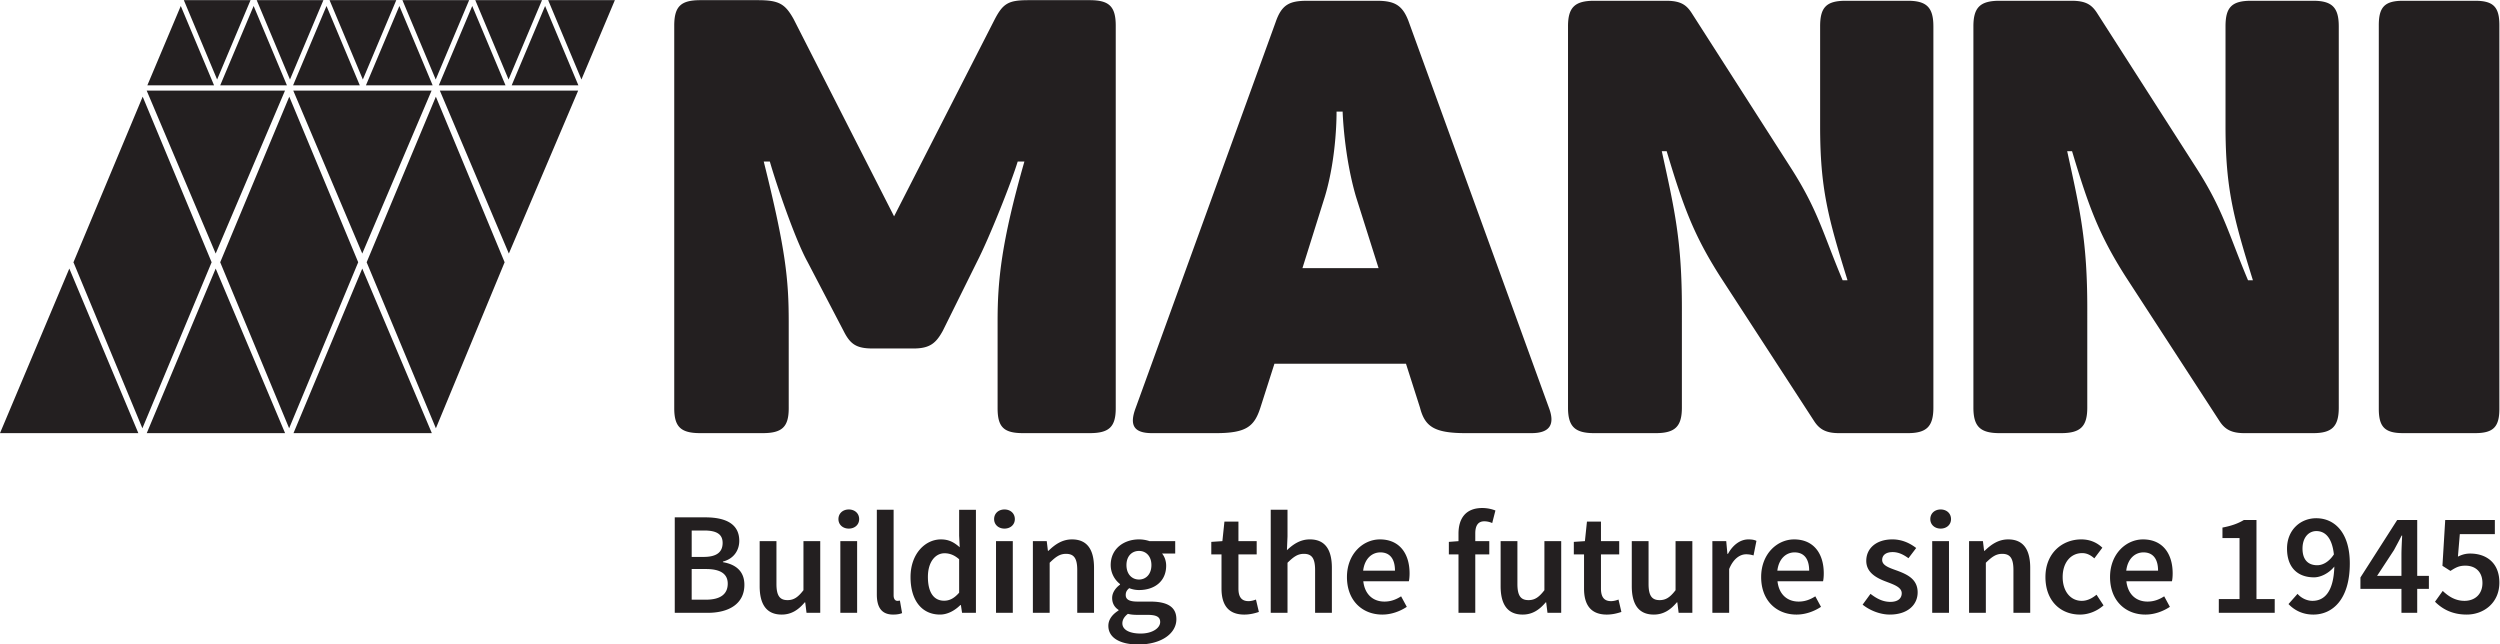 <svg width="467.524" height="120.527" xmlns="http://www.w3.org/2000/svg"><defs><clipPath clipPathUnits="userSpaceOnUse" id="a"><path d="M0 90.395h350.643V0H0z"/></clipPath></defs><g clip-path="url(#a)" transform="matrix(1.333 0 0 -1.333 0 120.527)"><path d="M156.53 86.807V33.155c0-2.649-.94-3.503-3.675-3.503h-9.312c-2.734 0-3.588.854-3.588 3.503v12.217c0 5.64.513 11.021 3.76 22.383h-.94c-.855-2.819-3.93-10.593-5.725-14.095l-4.784-9.655c-.94-1.708-1.794-2.477-4.1-2.477h-5.725c-2.307 0-3.16.597-4.1 2.477l-5.04 9.655c-1.796 3.246-4.444 11.105-5.298 14.095h-.855c3.076-12.302 3.504-16.573 3.504-22.468V33.155c0-2.649-.94-3.503-3.674-3.503h-8.714c-2.734 0-3.674.854-3.674 3.503v53.652c0 2.734.94 3.588 3.674 3.588h8.031c2.99 0 3.844-.513 5.04-2.648l14.097-27.68 14.096 27.594c1.196 2.307 1.965 2.734 4.784 2.734h8.543c2.734 0 3.674-.854 3.674-3.588M188.362 74.76h-.855s.086-6.15-1.623-11.874l-3.161-10.082h10.679l-3.161 9.996c-1.708 5.81-1.879 11.96-1.879 11.96m26.483-45.108h-9.226c-4.443 0-5.724.94-6.408 3.588l-1.964 6.151h-18.454l-1.965-6.15c-.854-2.649-1.965-3.589-6.237-3.589h-8.97c-2.648 0-3.161 1.196-2.307 3.503l19.65 54.164c.854 2.478 1.964 2.99 4.442 2.99h9.74c2.477 0 3.589-.597 4.443-2.818l19.734-54.336c.855-2.307.085-3.503-2.478-3.503M271.239 86.722V33.24c0-2.648-.94-3.588-3.588-3.588h-9.654c-1.793 0-2.734.513-3.502 1.71l-13.157 20.246c-3.76 5.895-5.212 9.91-7.518 17.6h-.684c1.794-8.202 2.819-12.558 2.819-22.043V33.24c0-2.648-.94-3.588-3.672-3.588h-8.63c-2.733 0-3.673.94-3.673 3.588v53.482c0 2.647.94 3.588 3.673 3.588h10.082c1.964 0 2.819-.513 3.588-1.709l14.01-21.87c3.759-5.896 4.443-9.143 7.177-15.636h.684c-2.734 8.801-3.844 12.901-3.844 21.615v14.012c0 2.647.854 3.588 3.587 3.588h8.714c2.649 0 3.588-.94 3.588-3.588M328.112 86.722V33.24c0-2.648-.939-3.588-3.588-3.588h-9.654c-1.793 0-2.734.513-3.502 1.71l-13.157 20.246c-3.759 5.895-5.212 9.91-7.518 17.6h-.684c1.794-8.202 2.82-12.558 2.82-22.043V33.24c0-2.648-.94-3.588-3.673-3.588h-8.63c-2.733 0-3.673.94-3.673 3.588v53.482c0 2.647.94 3.588 3.673 3.588h10.082c1.964 0 2.82-.513 3.588-1.709l14.01-21.87c3.76-5.896 4.443-9.143 7.177-15.636h.684c-2.734 8.801-3.844 12.901-3.844 21.615v14.012c0 2.647.854 3.588 3.587 3.588h8.714c2.65 0 3.588-.94 3.588-3.588M337.145 90.31h10.08c2.564 0 3.418-.854 3.418-3.418V33.07c0-2.564-.854-3.417-3.418-3.417h-10.08c-2.563 0-3.418.853-3.418 3.417v53.822c0 2.564.855 3.418 3.418 3.418M39.984 77.709H20.577l9.682-22.863zM60.548 77.709H41.141l9.682-22.863zM61.706 77.709l9.682-22.863 9.725 22.863zM61.149 76.855l-9.711-23.232 9.714-23.289 9.643 23.29zM30.905 53.595l9.659-23.261 9.67 23.242.02.046-.011.03-9.659 23.203-9.691-23.233h-.001v-.001M29.678 53.595l.012.028-.012.029-9.66 23.203-9.7-23.203h-.024l.012-.03-.012-.027h.024l9.659-23.261zM41.175 29.652h19.408l-9.76 23.09zM20.588 29.652h19.407l-9.736 23.09zM0 29.652h19.408l-9.683 23.09zM41.118 78.448h9.357L45.807 89.58zM30.895 78.448h9.357L35.584 89.58zM20.673 78.448h9.357L25.362 89.58zM71.785 78.448h9.357L76.474 89.58zM61.563 78.448h9.356L66.252 89.58zM51.34 78.448h9.357L56.03 89.58zM65.816 90.395h-9.358l4.669-11.131zM76.038 90.395H66.68l4.668-11.131zM86.26 90.395h-9.357l4.668-11.131zM35.148 90.395h-9.357l4.668-11.131zM45.37 90.395h-9.356l4.668-11.131zM55.593 90.395h-9.357l4.668-11.131zM99.045 6.287c1.966 0 3.051.737 3.051 2.252 0 1.394-1.065 2.049-3.05 2.049h-2.008V6.287zm-.328 6c1.884 0 2.662.717 2.662 1.966 0 1.229-.86 1.74-2.6 1.74h-1.74v-3.706zm-4.054 5.55h4.28c2.744 0 4.771-.84 4.771-3.297 0-1.27-.717-2.498-2.293-2.908v-.082c1.924-.328 3.01-1.372 3.01-3.174 0-2.683-2.192-3.932-5.14-3.932h-4.628zM106.575 14.5h2.355V8.497c0-1.658.471-2.272 1.556-2.272.881 0 1.475.41 2.233 1.392V14.5h2.355V4.444h-1.925l-.184 1.474h-.062c-.88-1.045-1.863-1.72-3.235-1.72-2.15 0-3.093 1.454-3.093 3.993zM117.893 14.499h2.355V4.444h-2.355zm-.267 3.092c0 .798.614 1.352 1.454 1.352s1.454-.554 1.454-1.352c0-.778-.614-1.331-1.454-1.331s-1.454.553-1.454 1.331M123.013 18.902h2.355v-12c0-.574.266-.778.512-.778.102 0 .184 0 .37.04l.306-1.76c-.287-.123-.697-.206-1.25-.206-1.679 0-2.293 1.086-2.293 2.827zM132.45 6.143c.779 0 1.434.35 2.11 1.126v4.69c-.696.614-1.372.84-2.048.84-1.29 0-2.334-1.208-2.334-3.317 0-2.17.819-3.339 2.273-3.339M132 14.744c1.147 0 1.864-.429 2.642-1.105l-.082 1.617v3.645h2.355V4.444h-1.945l-.164 1.085h-.082c-.737-.737-1.761-1.33-2.847-1.33-2.52 0-4.136 1.944-4.136 5.262 0 3.276 2.068 5.283 4.259 5.283M139.733 14.499h2.355V4.444h-2.355zm-.266 3.092c0 .798.614 1.352 1.453 1.352.84 0 1.455-.554 1.455-1.352 0-.778-.615-1.331-1.455-1.331-.839 0-1.453.553-1.453 1.331M144.905 14.5h1.945l.164-1.353h.081c.901.881 1.925 1.597 3.297 1.597 2.15 0 3.092-1.454 3.092-3.993V4.444h-2.355v6c0 1.66-.47 2.273-1.576 2.273-.88 0-1.454-.43-2.293-1.249V4.444h-2.355zM161.535 11.14c0 1.25-.757 1.987-1.741 1.987-.982 0-1.761-.716-1.761-1.986 0-1.291.779-2.027 1.761-2.027.963 0 1.741.736 1.741 2.027m-1.495-9.605c1.618 0 2.724.759 2.724 1.619 0 .777-.635 1.002-1.782 1.002h-1.372c-.553 0-.983.04-1.372.144-.532-.41-.778-.86-.778-1.331 0-.901.983-1.434 2.58-1.434m-3.113 3.236v.082c-.511.328-.901.86-.901 1.679 0 .779.533 1.455 1.106 1.864v.082a3.392 3.392 0 00-1.31 2.662c0 2.314 1.863 3.604 3.972 3.604.553 0 1.065-.103 1.475-.245h3.604v-1.741h-1.843c.328-.39.574-1.004.574-1.7 0-2.232-1.68-3.42-3.81-3.42-.43 0-.921.082-1.372.266-.307-.266-.491-.511-.491-.962 0-.574.41-.922 1.638-.922h1.782c2.416 0 3.686-.737 3.686-2.478 0-1.986-2.089-3.543-5.365-3.543-2.396 0-4.178.86-4.178 2.622 0 .84.512 1.576 1.433 2.15M171.368 12.636h-1.433v1.76l1.556.104.287 2.744h1.965V14.5h2.56v-1.864h-2.56V7.844c0-1.188.451-1.761 1.413-1.761.348 0 .758.102 1.045.225l.41-1.741c-.554-.184-1.249-.37-2.049-.37-2.334 0-3.194 1.476-3.194 3.647zM178.273 18.902h2.355v-3.727l-.082-1.945c.84.798 1.843 1.515 3.216 1.515 2.149 0 3.09-1.454 3.09-3.994V4.444h-2.354v6c0 1.66-.47 2.274-1.577 2.274-.88 0-1.454-.431-2.293-1.25V4.445h-2.355zM195.704 10.362c0 1.598-.676 2.56-2.048 2.56-1.187 0-2.212-.88-2.416-2.56zm-2.109 4.382c2.723 0 4.157-1.965 4.157-4.77 0-.45-.04-.86-.103-1.107h-6.389c.205-1.823 1.352-2.846 2.97-2.846.86 0 1.597.266 2.334.737l.798-1.475c-.96-.635-2.17-1.085-3.439-1.085-2.786 0-4.956 1.945-4.956 5.263 0 3.276 2.273 5.283 4.628 5.283M209.345 17.038a2.769 2.769 0 01-1.105.246c-.82 0-1.27-.532-1.27-1.7v-1.085h1.965v-1.863h-1.965V4.444h-2.355v8.192h-1.352v1.761l1.352.102v1.044c0 2.089.963 3.605 3.338 3.605a5.1 5.1 0 001.843-.349zM210.526 14.5h2.355V8.497c0-1.658.47-2.272 1.557-2.272.88 0 1.474.41 2.23 1.392V14.5h2.357V4.444H217.1l-.184 1.474h-.062c-.88-1.045-1.863-1.72-3.235-1.72-2.15 0-3.093 1.454-3.093 3.993zM222.228 12.636h-1.433v1.76l1.556.104.287 2.744h1.965V14.5h2.56v-1.864h-2.56V7.844c0-1.188.451-1.761 1.413-1.761.348 0 .758.102 1.045.225l.409-1.741c-.553-.184-1.248-.37-2.048-.37-2.334 0-3.194 1.476-3.194 3.647zM228.925 14.5h2.355V8.497c0-1.658.471-2.272 1.557-2.272.88 0 1.474.41 2.231 1.392V14.5h2.356V4.444H235.5l-.184 1.474h-.062c-.88-1.045-1.863-1.72-3.235-1.72-2.15 0-3.093 1.454-3.093 3.993zM240.232 14.5h1.945l.164-1.783h.083c.716 1.311 1.781 2.027 2.846 2.027.511 0 .84-.06 1.146-.204l-.409-2.048a3.297 3.297 0 01-1.045.163c-.798 0-1.76-.552-2.375-2.068V4.444h-2.355zM253.813 10.362c0 1.598-.676 2.56-2.048 2.56-1.188 0-2.212-.88-2.417-2.56zm-2.11 4.382c2.724 0 4.157-1.965 4.157-4.77 0-.45-.04-.86-.102-1.107h-6.389c.204-1.823 1.351-2.846 2.97-2.846.86 0 1.597.266 2.334.737l.798-1.475c-.962-.635-2.17-1.085-3.44-1.085-2.785 0-4.955 1.945-4.955 5.263 0 3.276 2.272 5.283 4.627 5.283M262.416 7.106c.901-.696 1.761-1.126 2.786-1.126 1.085 0 1.596.512 1.596 1.208 0 .84-1.085 1.21-2.15 1.617-1.33.493-2.825 1.25-2.825 2.93 0 1.761 1.412 3.01 3.665 3.01 1.393 0 2.52-.574 3.338-1.209l-1.085-1.433c-.697.512-1.413.86-2.212.86-1.003 0-1.475-.47-1.475-1.106 0-.778 1.004-1.106 2.09-1.495 1.372-.512 2.887-1.167 2.887-3.05 0-1.72-1.373-3.114-3.91-3.114-1.374 0-2.828.594-3.81 1.393zM271.073 14.499h2.355V4.444h-2.355zm-.266 3.092c0 .798.614 1.352 1.453 1.352.84 0 1.454-.554 1.454-1.352 0-.778-.614-1.331-1.454-1.331-.839 0-1.453.553-1.453 1.331M276.244 14.5h1.945l.164-1.353h.083c.901.881 1.924 1.597 3.297 1.597 2.15 0 3.091-1.454 3.091-3.993V4.444h-2.355v6c0 1.66-.47 2.273-1.577 2.273-.88 0-1.454-.43-2.293-1.249V4.444h-2.355zM291.997 14.745c1.29 0 2.272-.512 2.948-1.167l-1.126-1.495c-.532.47-1.064.737-1.7.737-1.617 0-2.743-1.331-2.743-3.358 0-2.008 1.105-3.338 2.682-3.338.819 0 1.516.409 2.069.86l.983-1.495c-.942-.84-2.151-1.291-3.297-1.291-2.745 0-4.854 1.926-4.854 5.264 0 3.358 2.355 5.283 5.038 5.283M302.76 10.362c0 1.598-.676 2.56-2.048 2.56-1.187 0-2.212-.88-2.416-2.56zm-2.11 4.382c2.724 0 4.158-1.965 4.158-4.77 0-.45-.041-.86-.103-1.107h-6.39c.206-1.823 1.353-2.846 2.97-2.846.86 0 1.598.266 2.335.737l.798-1.475c-.961-.635-2.17-1.085-3.44-1.085-2.785 0-4.955 1.945-4.955 5.263 0 3.276 2.273 5.283 4.628 5.283M311.282 6.369h2.907v8.56h-2.396v1.474c1.29.247 2.192.574 3.01 1.066h1.762v-11.1h2.56V4.444h-7.843zM327.427 12.636c-.246 2.293-1.188 3.276-2.458 3.276-1.064 0-1.945-.88-1.945-2.457 0-1.536.758-2.335 2.069-2.335.736 0 1.617.43 2.334 1.516m-5.1-5.53c.492-.573 1.29-.982 2.09-.982 1.638 0 2.969 1.208 3.072 4.812-.76-.942-1.905-1.515-2.847-1.515-2.232 0-3.79 1.31-3.79 4.034 0 2.6 1.865 4.259 4.097 4.259 2.54 0 4.71-1.965 4.71-6.348 0-5.058-2.436-7.168-5.12-7.168-1.556 0-2.702.656-3.481 1.475zM336.904 9.625v2.949c0 .758.061 1.946.102 2.703h-.082c-.327-.676-.696-1.331-1.064-2.027l-2.376-3.625zm3.85-1.822h-1.638v-3.36h-2.211v3.36h-5.755V9.4l5.16 8.069h2.807V9.625h1.638zM342.697 7.516c.778-.737 1.74-1.392 3.051-1.392 1.454 0 2.52.92 2.52 2.498 0 1.556-.962 2.437-2.396 2.437-.84 0-1.31-.225-2.09-.737l-1.126.716.39 6.43h6.963v-1.986h-4.915l-.266-3.153c.552.266 1.044.429 1.72.429 2.232 0 4.095-1.27 4.095-4.075 0-2.846-2.19-4.485-4.586-4.485-2.11 0-3.482.84-4.444 1.803z" fill="#231f20"/></g></svg>